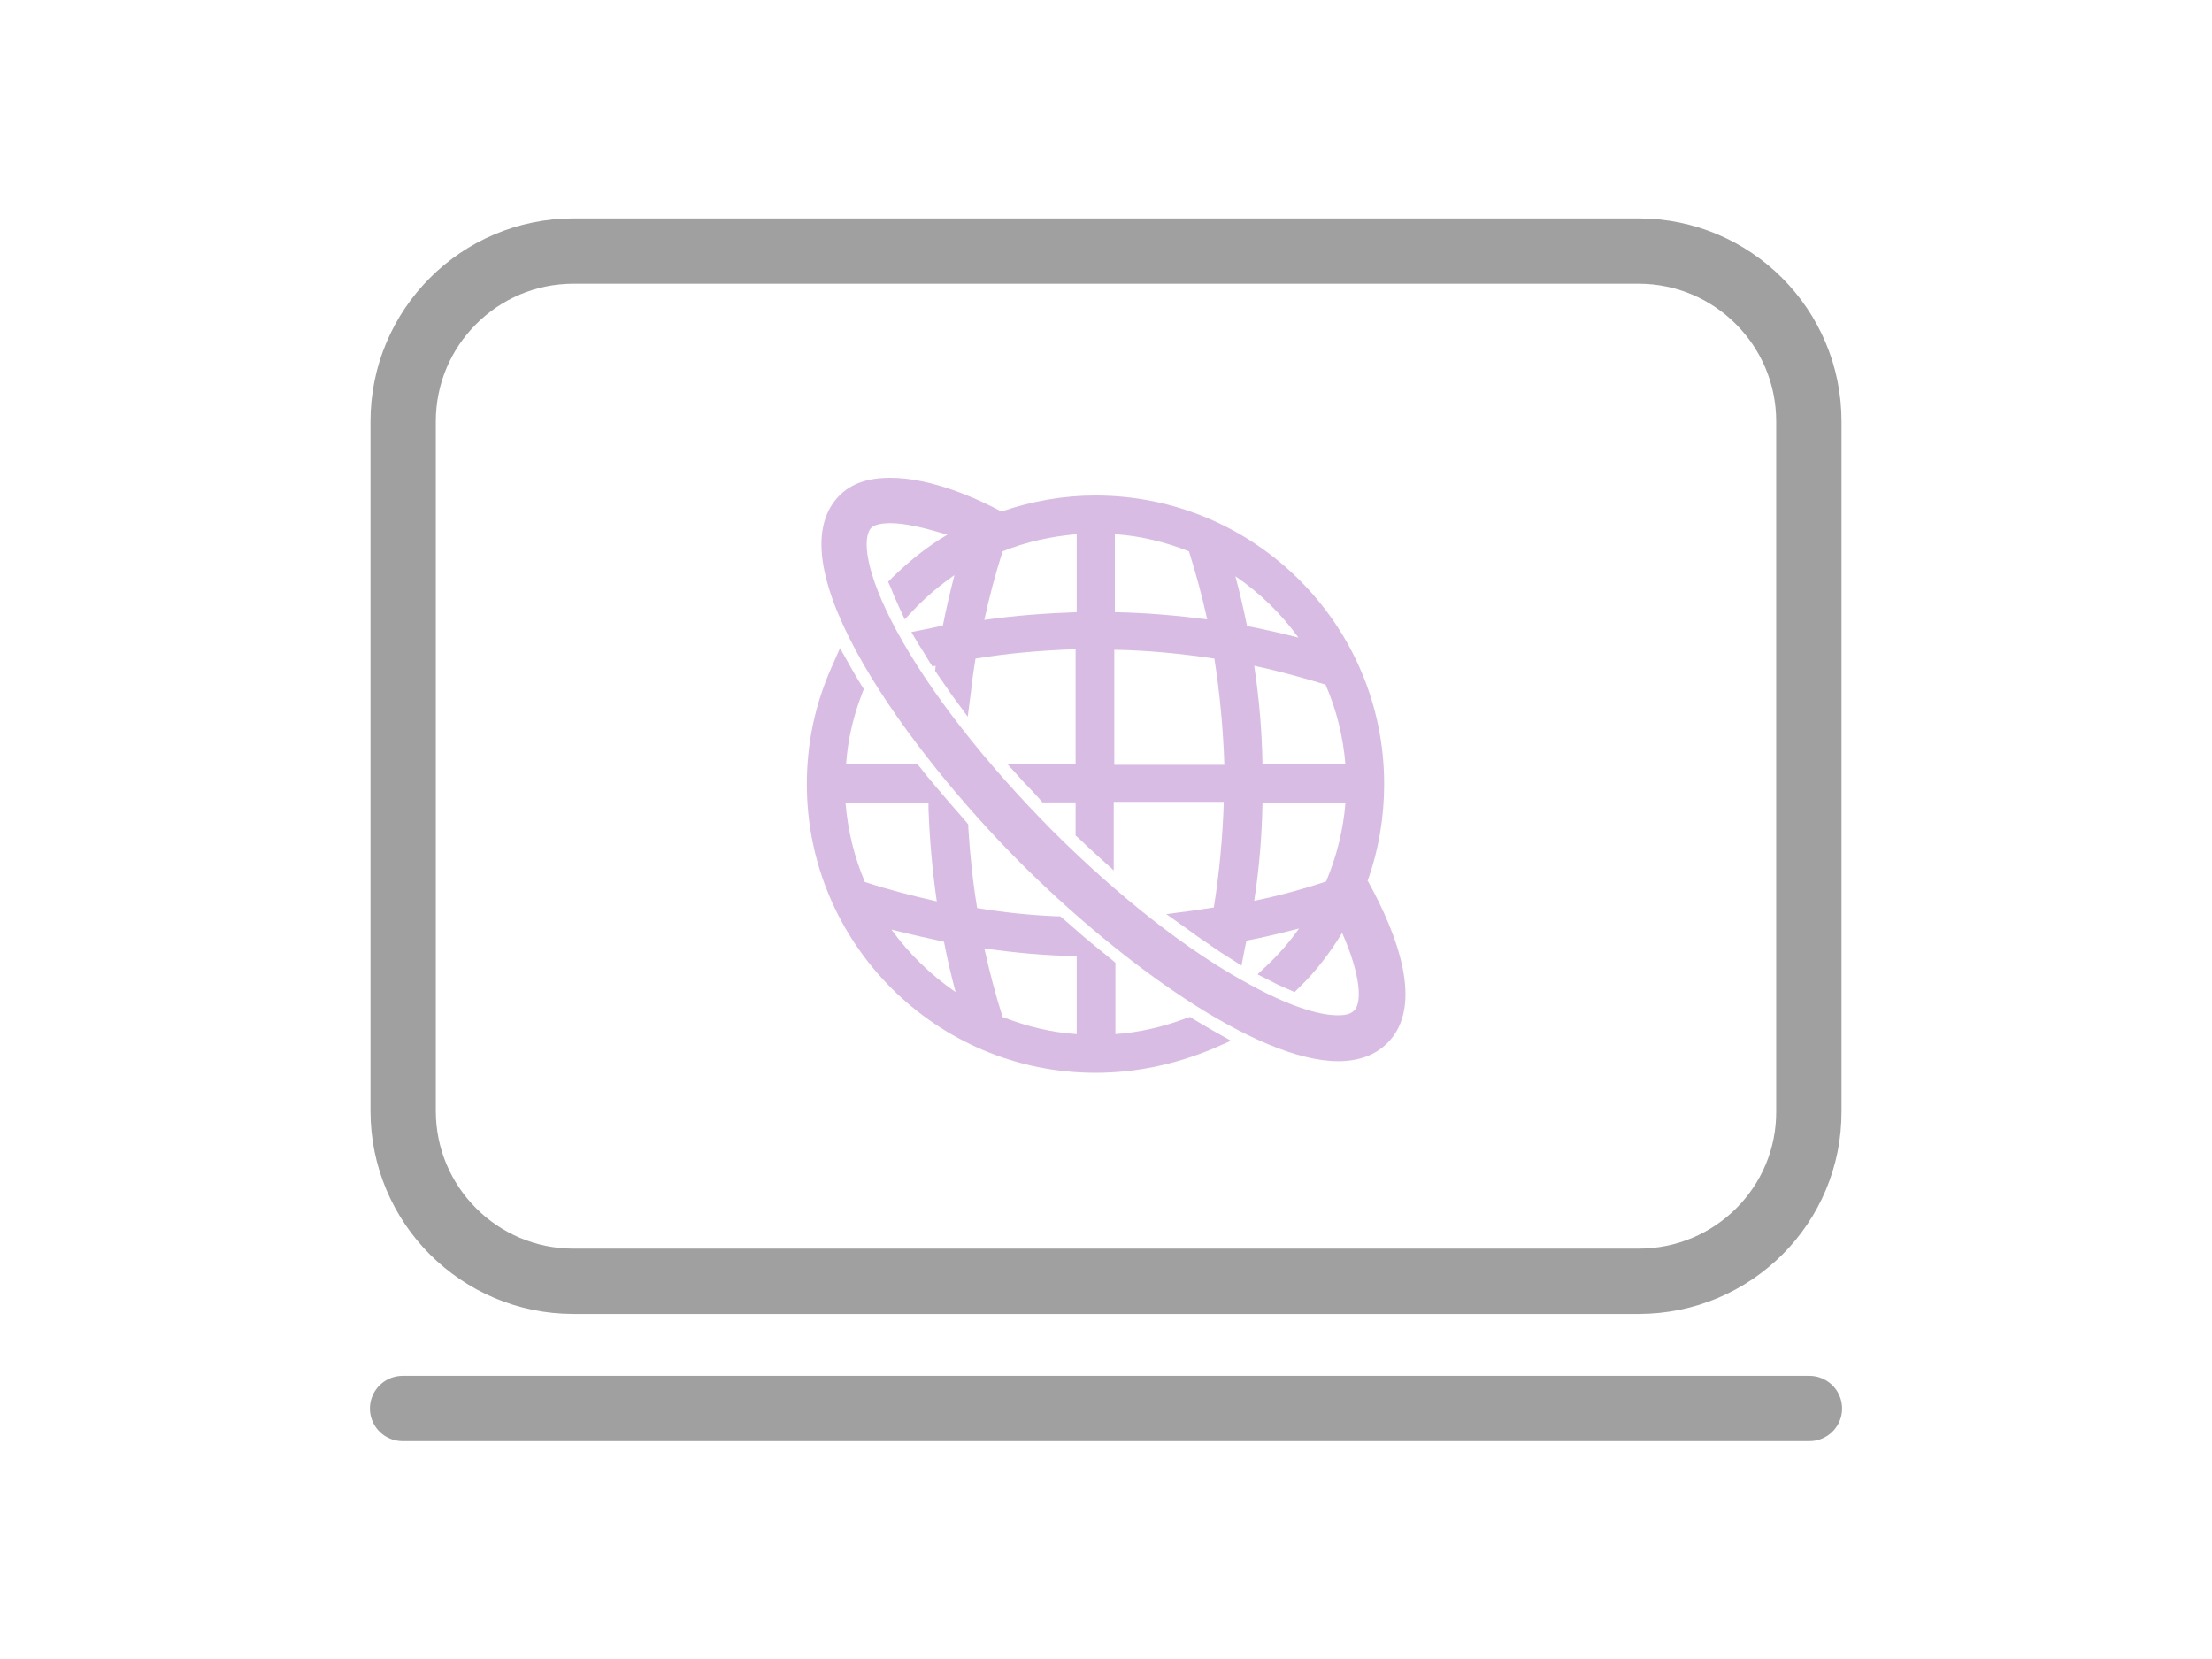 <?xml version="1.0" encoding="utf-8"?>
<!-- Generator: Adobe Illustrator 28.0.0, SVG Export Plug-In . SVG Version: 6.00 Build 0)  -->
<svg version="1.1" id="レイヤー_1" xmlns="http://www.w3.org/2000/svg" xmlns:xlink="http://www.w3.org/1999/xlink" x="0px"
	 y="0px" viewBox="0 0 400 300" style="enable-background:new 0 0 400 300;" xml:space="preserve">
<style type="text/css">
	.st0{fill:none;stroke:#A0A0A0;stroke-width:11.812;stroke-linecap:round;stroke-linejoin:round;stroke-miterlimit:10;}
	.st1{fill:#D9BCE3;}
</style>
<g>
	<g>
		<path class="st0" d="M296.3,231.7H103.7c-17,0-30.8-13.8-30.8-30.8V76.2c0-17,13.8-30.8,30.8-30.8h192.6c17,0,30.8,13.8,30.8,30.8
			v124.7C327.2,217.9,313.4,231.7,296.3,231.7z"/>
		<line class="st0" x1="72.8" y1="254.7" x2="327.2" y2="254.7"/>
	</g>
	<g>
		<path class="st1" d="M198.1,194c-28.8,0-52.2-23.4-52.2-52.2c0-7.4,1.5-14.5,4.5-21.2l1.5-3.4l1.8,3.2c0.7,1.2,1.3,2.3,2,3.4
			l0.5,0.8l-0.3,0.8c-1.6,4.1-2.6,8.4-2.9,12.8h12.9l0.6,0.7c0.8,1.1,1.7,2.1,2.6,3.2l1.2,1.4l1.1,1.3c1.1,1.3,2.2,2.5,3.3,3.8
			l0.4,0.5l0,0.6c0.3,4.8,0.8,9.7,1.6,14.5c4.8,0.8,9.6,1.3,14.4,1.5l0.6,0l0.5,0.4c1.3,1.1,2.5,2.2,3.8,3.3l1.2,1l0.6,0.5
			c1.1,0.9,2.1,1.7,3.2,2.6l0.7,0.6V187c4.3-0.3,8.6-1.3,12.6-2.8l0.9-0.3l0.8,0.5c1.3,0.8,2.4,1.4,3.4,2l3.2,1.8l-3.4,1.5
			C212.4,192.5,205.4,194,198.1,194z M181.3,183.9c4.3,1.7,8.8,2.8,13.4,3.1v-14.1c-5.6-0.1-11.2-0.6-16.7-1.4
			C178.9,175.6,180,179.8,181.3,183.9z M161.2,168.1c3.2,4.4,7.1,8.2,11.6,11.3c-0.8-3-1.5-6-2.1-9.1
			C167.5,169.6,164.4,168.9,161.2,168.1z M156.4,159.5c4.3,1.4,8.6,2.5,13,3.5c-0.8-5.5-1.3-11.2-1.5-16.8l0-1h-15
			C153.3,150.2,154.5,155,156.4,159.5z"/>
		<path class="st1" d="M199.7,188.9v-13.8c-1.1-0.8-2.1-1.7-3.2-2.6v16.4c-5.9-0.2-11.5-1.5-16.7-3.7c-1.7-5.3-3.1-10.6-4.2-16
			c6.3,1,12.7,1.6,19.1,1.7c-1.3-1.1-2.6-2.2-3.8-3.3c-5.3-0.3-10.6-0.9-15.9-1.8c-0.9-5.3-1.5-10.6-1.9-16
			c-1.1-1.3-2.3-2.5-3.3-3.8c0.2,6.4,0.8,12.8,1.9,19.2c-5.6-1.1-11.1-2.5-16.6-4.3c-2.4-5.4-3.9-11.4-4.1-17.6h16.5
			c-0.9-1.1-1.7-2.1-2.6-3.2H151c0.2-5.4,1.3-10.6,3.1-15.3c-0.7-1.2-1.4-2.3-2-3.5c-2.8,6.2-4.3,13.2-4.3,20.4
			c0,27.8,22.6,50.4,50.4,50.4c7.2,0,14-1.5,20.2-4.2c-1.1-0.6-2.3-1.3-3.4-2.1C210.1,187.7,205,188.7,199.7,188.9z M157.1,165
			c5,1.5,10.1,2.7,15.2,3.7c0.9,4.9,2.1,9.8,3.6,14.7C168,179.1,161.5,172.7,157.1,165z"/>
		<path class="st1" d="M242,191.9c-14.9,0-39.6-18-57.5-35.9c-19.9-19.9-45-54-32.7-66.4c2.2-2.2,5.2-3.2,9.2-3.2
			c7.5,0,15.8,3.8,20.1,6.1c5.5-1.9,11.2-2.9,17-2.9c28.8,0,52.2,23.4,52.2,52.2c0,6-1,11.9-3,17.5l0.1,0.1
			c5.3,9.6,10.2,22.5,3.5,29.2C248.7,190.8,245.7,191.9,242,191.9L242,191.9z M161,94.6c-2.4,0-3.2,0.6-3.4,0.8
			c-1.8,1.8-1.1,8.2,4.5,18.6c6,11.1,16,23.9,28.1,36.1c12.2,12.2,25,22.2,36.1,28.1c6.4,3.5,12,5.4,15.6,5.4c1,0,2.3-0.1,3-0.9
			c1.4-1.4,1.2-6.3-2.2-14c-2.2,3.6-4.7,6.9-7.7,9.8l-0.9,0.9l-1.1-0.5c-1-0.4-2.1-0.9-3.2-1.5l-2.4-1.2l1.9-1.8
			c2.1-2,4-4.2,5.6-6.5c-3.1,0.8-6.3,1.6-9.5,2.2c-0.1,0.6-0.3,1.3-0.4,1.9l-0.5,2.6l-2.2-1.4c-1-0.6-1.9-1.2-2.9-1.9l-1-0.7l0,0
			c-1.2-0.8-2.5-1.7-3.7-2.6l-3.8-2.7l4.6-0.6c1.3-0.2,2.7-0.4,4-0.6c1-6.3,1.6-12.7,1.8-19.1h-19.9v12.4l-3.1-2.8
			c-1.1-1-2.2-2-3.2-3l-0.6-0.5v-6h-6l-0.5-0.6c-1-1.1-2-2.2-3-3.2l-2.8-3.1h12.3v-20.8c-6,0.2-12.1,0.7-18.1,1.7
			c-0.3,1.9-0.6,3.8-0.8,5.8l-0.6,4.7l-2.8-3.8c-0.9-1.3-1.8-2.6-2.7-3.9l-0.4-0.6c0,0,0.1-0.8,0.1-0.9l-0.6,0.1l-0.7-1.1
			c-0.6-1-1.2-2-1.8-2.9l-1.3-2.2l2.5-0.5c1.1-0.2,2.2-0.5,3.2-0.7c0.6-3,1.3-6.1,2.1-9.1c-2.6,1.8-5,3.8-7.2,6.1l-1.8,1.9l-1.1-2.4
			c-0.5-1.1-1-2.2-1.4-3.3l-0.5-1.1l0.9-0.9c3-2.9,6.2-5.5,9.8-7.6C167.4,95.5,163.8,94.6,161,94.6z M228.3,145.2
			c-0.1,5.9-0.6,11.9-1.5,17.7c4.4-0.9,8.8-2.1,13-3.5c1.9-4.5,3.1-9.3,3.5-14.2H228.3z M243.3,138.3c-0.4-5-1.6-9.9-3.6-14.5
			c-4.3-1.3-8.6-2.5-12.9-3.4c0.9,5.9,1.4,11.9,1.5,17.8H243.3z M221.4,138.3c-0.2-6.4-0.8-12.8-1.8-19.2c-6-0.9-12-1.5-18.1-1.6
			v20.8H221.4z M225.5,113.2c3.1,0.6,6.2,1.3,9.3,2.1c-3.1-4.3-7-8.1-11.4-11.1C224.2,107.2,224.9,110.2,225.5,113.2z M181.3,99.7
			c-1.3,4.1-2.4,8.2-3.3,12.4c5.5-0.8,11.1-1.2,16.7-1.4V96.6C190,97,185.5,98,181.3,99.7z M201.6,110.7c5.6,0.1,11.2,0.6,16.7,1.3
			c-0.9-4.1-2-8.2-3.3-12.3c-4.3-1.7-8.8-2.8-13.4-3.1V110.7z"/>
		<path class="st1" d="M245.7,160.3c-0.2-0.3-0.3-0.6-0.5-0.9c2.1-5.5,3.2-11.5,3.2-17.7c0-27.8-22.6-50.4-50.4-50.4
			c-6,0-11.8,1.1-17.2,3c-0.2-0.1-0.5-0.3-0.7-0.4c-9.6-5.1-21.7-8.6-27.1-3.2c-10.1,10.1,9.3,40.4,32.7,63.8
			c19,19,42.6,35.4,56.2,35.4c3.1,0,5.7-0.9,7.6-2.7C254.2,182.6,252.9,173.3,245.7,160.3z M241.2,161
			C241.1,161,241.1,161,241.2,161c-5.5,1.8-11.1,3.2-16.6,4.3c1.2-7.2,1.8-14.5,1.9-21.9h18.8C245,149.6,243.6,155.6,241.2,161z
			 M245.2,140.2h-18.8c-0.1-7.4-0.7-14.8-1.9-22c5.6,1.1,11.1,2.5,16.5,4.2C243.6,127.8,245,133.9,245.2,140.2z M239,118.4
			c-5-1.5-10-2.7-15.1-3.6c-0.9-4.9-2.1-9.8-3.6-14.6C228.2,104.4,234.6,110.7,239,118.4z M199.7,94.7c5.9,0.2,11.6,1.5,16.7,3.7
			c1.7,5.2,3.1,10.6,4.1,15.9c-6.9-1.1-13.9-1.7-20.9-1.7V94.7z M199.7,115.7c7.2,0.1,14.4,0.7,21.5,1.9c1.3,7.5,2,15.1,2.1,22.6
			h-23.6V115.7z M179.8,98.3c5.2-2.2,10.8-3.5,16.7-3.7v17.9c-7,0.1-14,0.7-20.9,1.8C176.7,109,178.1,103.6,179.8,98.3z
			 M246.3,184.1c-2.9,2.9-10.6,1.3-20.8-4.2c-11.2-6.1-24.2-16.2-36.5-28.5c-12.3-12.3-22.4-25.3-28.5-36.5
			c-5.5-10.2-7-17.9-4.2-20.8c2.3-2.3,9.4-1.9,19.1,2.7c-4.7,2.4-8.9,5.4-12.6,9.1c0.4,1,0.8,2,1.4,3.1c3.4-3.5,7.3-6.5,11.6-8.8
			c-1.5,4.8-2.6,9.7-3.6,14.7c-1.5,0.3-2.9,0.6-4.4,0.9c0.6,0.9,1.2,1.9,1.8,2.9c0.7-0.1,1.3-0.3,2-0.4c-0.2,0.9-0.3,1.8-0.4,2.8
			c0.9,1.3,1.8,2.5,2.7,3.8c0.3-2.4,0.6-4.8,1.1-7.2c7.1-1.2,14.3-1.9,21.5-2v24.5h-10c1,1.1,2,2.1,3,3.2h7v7.1c1.1,1,2.1,2,3.2,3
			v-10.1h23.6c-0.1,7.5-0.8,15-2.1,22.5c-1.8,0.3-3.6,0.6-5.4,0.8c1.3,0.9,2.6,1.8,3.8,2.7c0.3,0,0.6-0.1,0.9-0.1
			c0,0.2-0.1,0.4-0.1,0.7c1,0.6,1.9,1.2,2.9,1.8c0.2-1,0.4-2.1,0.6-3.1c5.1-1,10.2-2.2,15.2-3.7c-2.3,4-5.2,7.7-8.5,10.9
			c1.1,0.6,2.2,1,3.1,1.4c3.6-3.7,6.7-7.9,9.1-12.5C247.7,174.1,249,181.4,246.3,184.1z"/>
	</g>
</g>
<g>
</g>
<g>
</g>
<g>
</g>
<g>
</g>
<g>
</g>
<g>
</g>
</svg>
